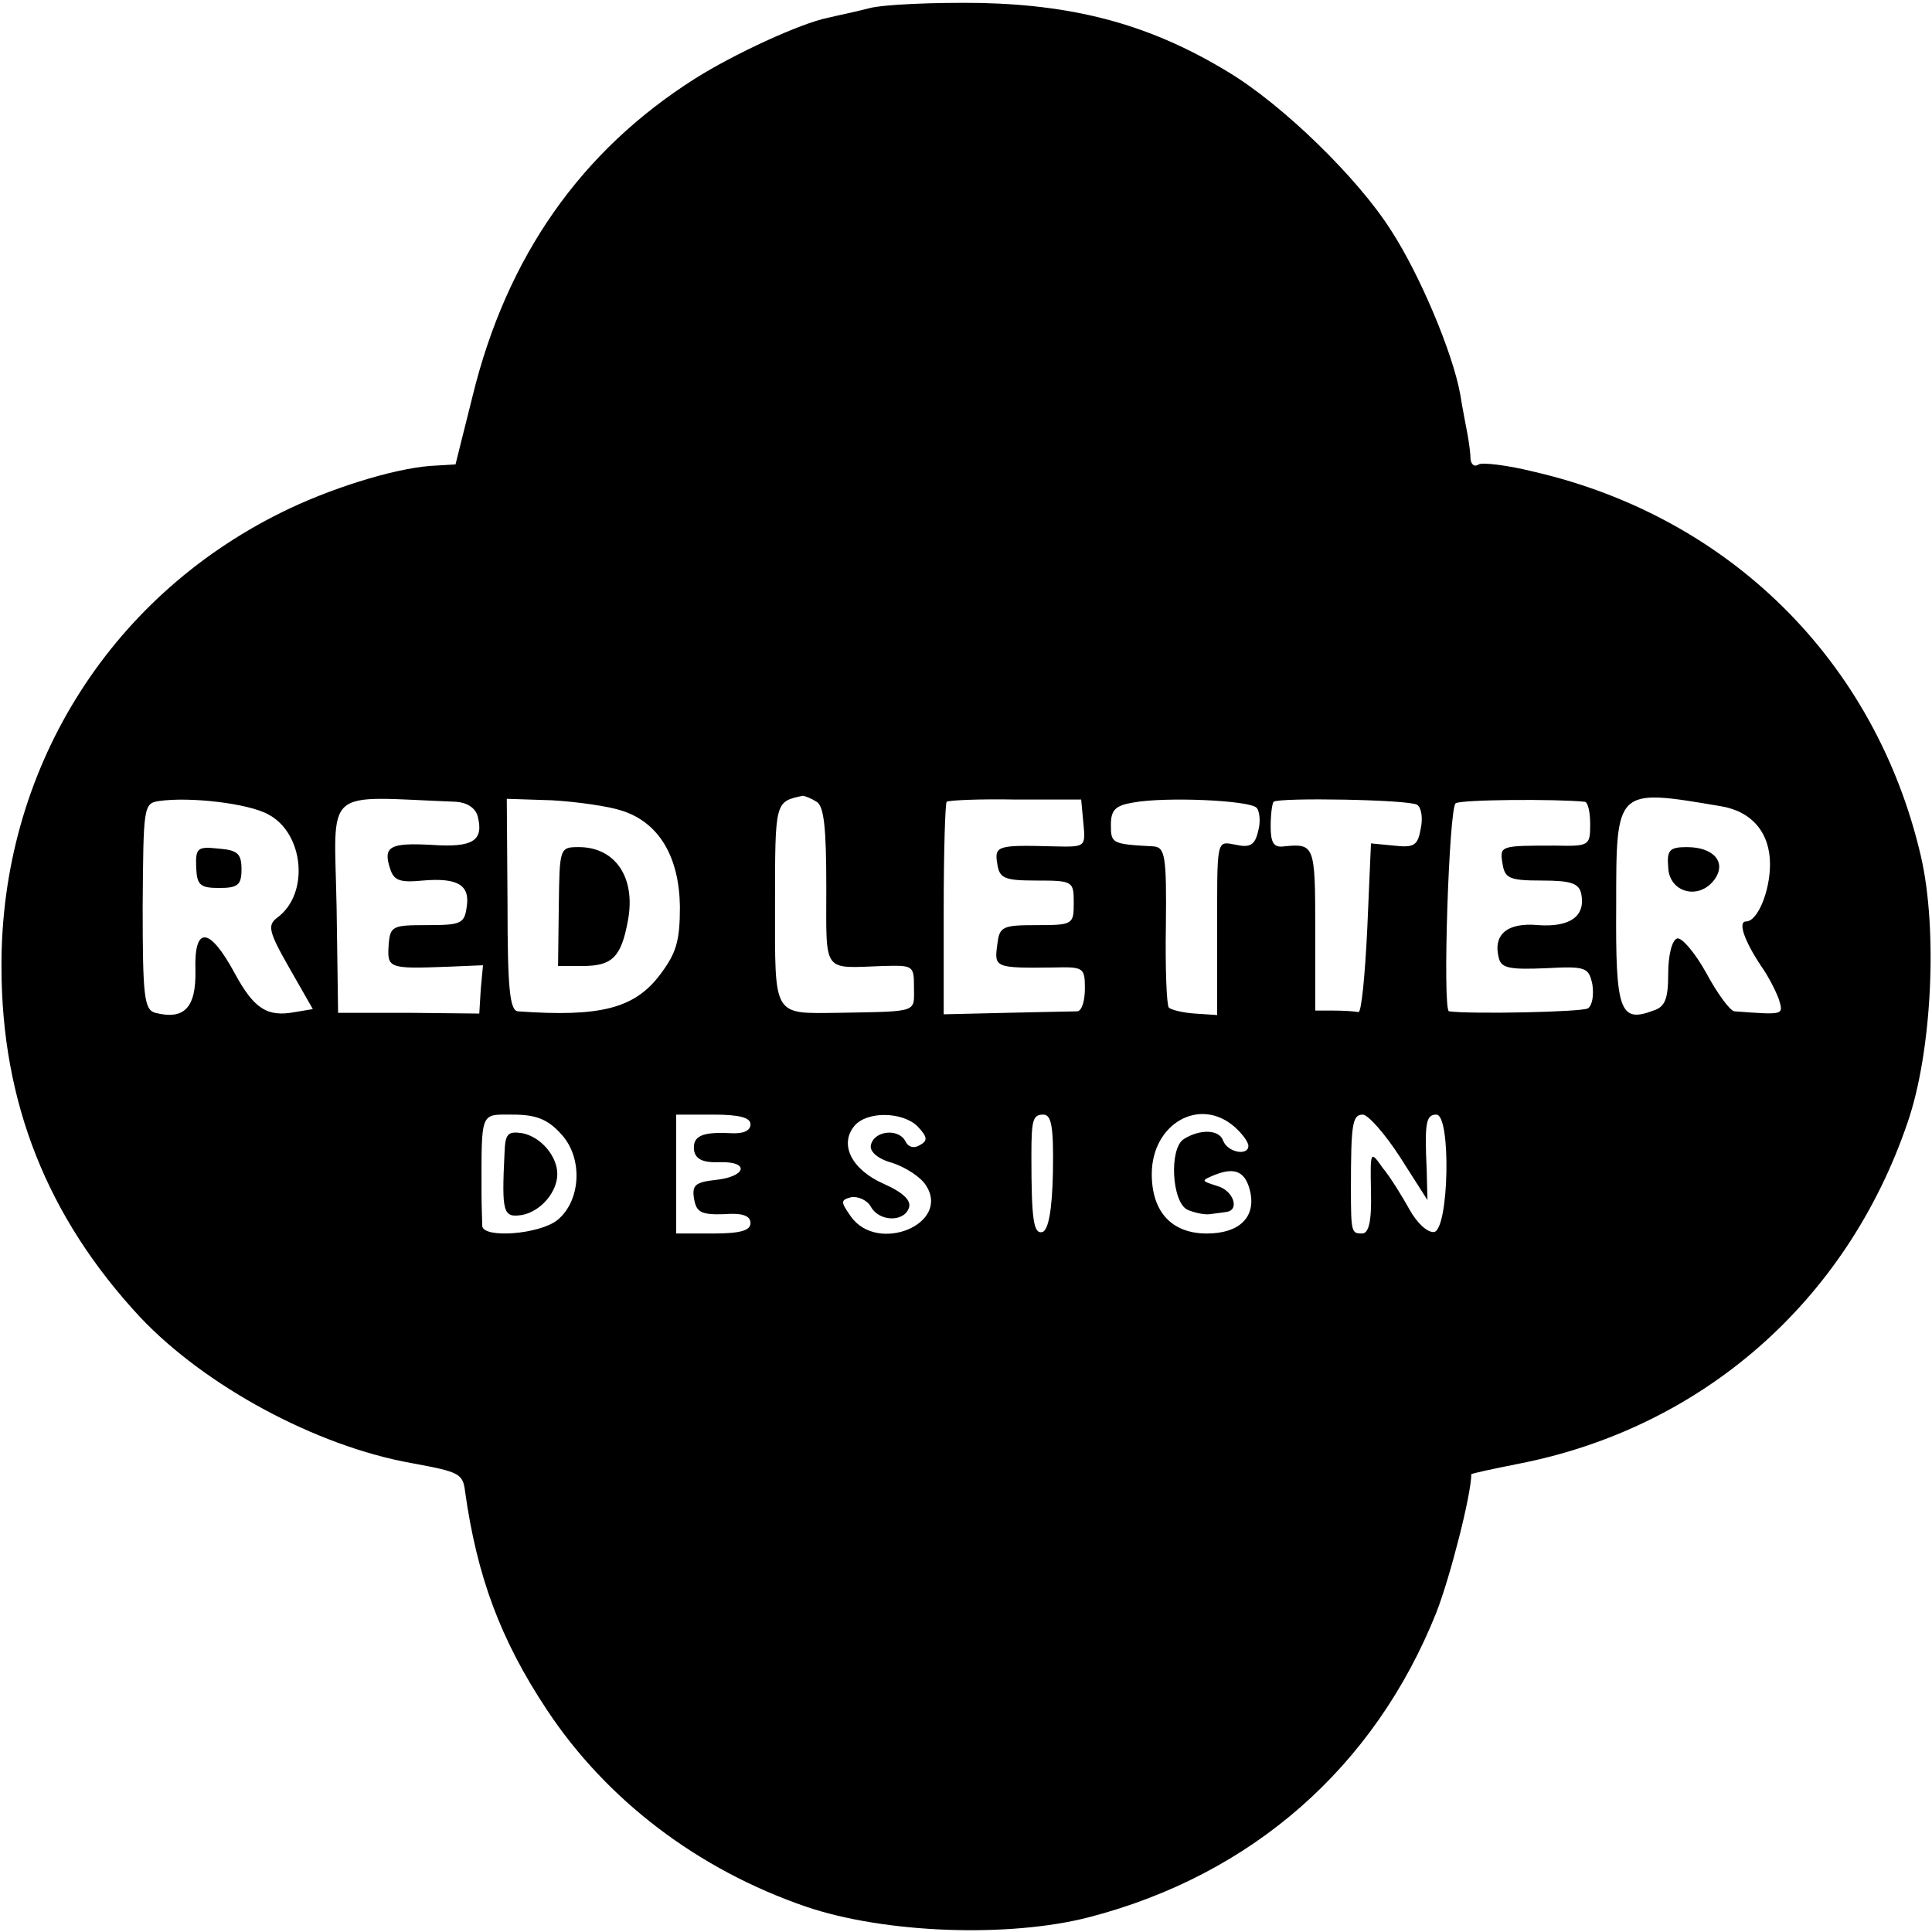 <?xml version="1.0" standalone="no"?>
<!DOCTYPE svg PUBLIC "-//W3C//DTD SVG 20010904//EN"
 "http://www.w3.org/TR/2001/REC-SVG-20010904/DTD/svg10.dtd">
<svg version="1.0" xmlns="http://www.w3.org/2000/svg"
 width="260pt" height="260pt" viewBox="0 0 260 260"
 preserveAspectRatio="xMidYMid meet">
<g transform="translate(0,260) scale(0.1,-0.1)"
fill="#000000" stroke="none">
<path d="M1170 2589 c-19 -5 -44 -10 -56 -13 -36 -7 -127 -49 -179 -82 -153
-97 -253 -239 -299 -427 l-23 -92 -34 -2 c-51 -4 -137 -31 -201 -63 -234 -116
-377 -349 -376 -611 0 -183 62 -338 187 -472 87 -92 236 -173 365 -196 65 -12
69 -14 72 -39 16 -113 47 -198 110 -293 80 -121 203 -215 349 -265 106 -36
273 -42 381 -14 219 57 384 202 467 410 19 49 47 159 47 186 0 1 28 7 63 14
247 48 442 218 524 459 33 95 41 260 18 359 -61 262 -257 456 -520 517 -36 9
-70 13 -75 10 -6 -4 -10 0 -11 7 0 7 -2 22 -4 33 -2 11 -7 36 -10 55 -10 55
-54 160 -93 220 -45 71 -146 169 -219 213 -102 62 -201 90 -333 93 -63 1 -131
-2 -150 -7z m-809 -1085 c48 -25 56 -107 12 -139 -13 -10 -12 -18 16 -67 l32
-56 -24 -4 c-37 -7 -55 4 -81 52 -34 63 -55 65 -53 4 1 -50 -15 -67 -54 -57
-15 4 -17 22 -17 143 1 134 1 139 22 142 41 6 120 -3 147 -18z m253 17 c14 -1
26 -8 29 -20 8 -32 -6 -42 -62 -38 -56 3 -66 -2 -56 -32 5 -16 13 -19 44 -16
47 4 64 -6 59 -36 -3 -22 -8 -24 -53 -24 -47 0 -50 -1 -52 -27 -2 -31 0 -32
79 -29 l48 2 -3 -32 -2 -33 -95 1 -95 0 -2 141 c-3 166 -21 150 161 143z m223
-12 c50 -16 77 -62 78 -129 0 -47 -5 -63 -27 -92 -34 -45 -80 -57 -191 -49
-11 1 -14 31 -14 144 l-1 142 61 -2 c34 -2 76 -8 94 -14z m262 12 c10 -6 13
-36 13 -115 0 -117 -6 -109 76 -106 41 1 42 1 42 -29 0 -34 7 -32 -101 -34
-90 -1 -86 -7 -86 147 0 138 0 137 37 145 3 0 11 -3 19 -8z m359 -29 c3 -32 3
-32 -40 -31 -75 2 -80 1 -76 -23 3 -20 9 -23 53 -23 49 0 50 -1 50 -30 0 -29
-1 -30 -50 -30 -47 0 -50 -2 -53 -27 -4 -30 -3 -31 76 -30 40 1 42 0 42 -28 0
-17 -4 -30 -10 -31 -5 0 -48 -1 -95 -2 l-85 -2 0 141 c0 77 2 143 4 145 2 2
44 4 93 3 l88 0 3 -32z m233 21 c4 -4 6 -19 2 -32 -4 -18 -11 -22 -29 -18 -28
5 -26 12 -26 -129 l0 -100 -30 2 c-16 1 -32 5 -35 8 -3 3 -5 53 -4 111 1 93
-1 105 -17 106 -56 3 -57 4 -57 29 0 20 6 26 30 30 44 8 156 3 166 -7z m216 4
c6 -4 8 -18 5 -32 -4 -23 -9 -26 -36 -23 l-31 3 -5 -115 c-3 -63 -8 -114 -12
-112 -5 1 -19 2 -33 2 l-25 0 0 110 c0 113 -1 115 -42 111 -14 -2 -18 5 -18
27 0 16 2 31 4 33 7 6 182 3 193 -4z m226 4 c4 -1 7 -14 7 -30 0 -29 -1 -30
-47 -29 -74 0 -75 0 -71 -24 3 -20 9 -23 53 -23 40 0 50 -4 53 -18 6 -30 -15
-45 -58 -42 -42 4 -61 -13 -53 -44 3 -14 15 -16 63 -14 55 3 58 1 63 -22 2
-14 0 -28 -6 -32 -8 -5 -158 -8 -187 -4 -9 2 0 275 9 280 7 5 135 6 174 2z
m183 -6 c42 -7 66 -36 66 -78 0 -37 -17 -77 -32 -77 -12 0 -2 -27 20 -60 10
-14 20 -34 24 -45 6 -21 8 -21 -60 -16 -6 1 -23 24 -38 52 -15 27 -33 48 -39
46 -7 -2 -12 -23 -12 -47 0 -34 -4 -45 -20 -50 -45 -17 -51 -1 -50 141 0 159
-1 158 141 134z m-1561 -441 c30 -32 27 -90 -5 -116 -24 -19 -99 -25 -101 -8
0 6 -1 26 -1 45 0 111 -2 105 42 105 31 0 47 -6 65 -26z m255 13 c0 -9 -10
-13 -27 -12 -39 2 -51 -4 -49 -23 2 -12 12 -17 35 -16 41 1 35 -20 -7 -24 -26
-3 -31 -7 -28 -25 3 -18 9 -22 40 -21 25 2 36 -2 36 -12 0 -10 -14 -14 -50
-14 l-50 0 0 80 0 80 50 0 c35 0 50 -4 50 -13z m225 -3 c13 -14 14 -19 3 -25
-8 -5 -16 -3 -20 6 -10 17 -42 13 -46 -6 -2 -9 10 -19 29 -24 18 -6 38 -19 45
-30 34 -52 -65 -93 -101 -42 -14 20 -14 22 1 26 9 1 21 -4 26 -13 11 -20 44
-21 51 -2 4 10 -7 21 -34 33 -43 19 -60 53 -39 78 17 20 65 19 85 -1z m182
-61 c-1 -51 -6 -78 -14 -81 -12 -3 -15 15 -15 103 0 48 2 55 16 55 11 0 14
-16 13 -77z m245 60 c10 -9 18 -20 18 -25 0 -14 -28 -9 -34 7 -5 15 -31 16
-53 2 -20 -13 -16 -85 5 -95 9 -4 23 -7 30 -6 6 1 17 2 22 3 19 2 10 29 -12
35 -22 7 -22 7 -3 15 28 11 42 4 48 -25 6 -33 -16 -54 -59 -54 -47 0 -74 29
-74 80 0 68 65 105 112 63z m222 -40 l37 -58 -1 40 c-3 64 -1 75 13 75 20 0
17 -154 -3 -158 -9 -1 -23 12 -33 30 -10 18 -26 44 -36 56 -17 24 -17 24 -16
-32 1 -40 -3 -56 -12 -56 -14 0 -15 1 -15 60 0 88 2 100 16 100 7 0 30 -26 50
-57z"/>
<path d="M264 1433 c1 -24 5 -28 31 -28 25 0 30 4 30 25 0 21 -5 26 -31 28
-28 3 -31 1 -30 -25z"/>
<path d="M752 1380 l-1 -80 33 0 c40 0 52 12 61 61 11 58 -17 99 -66 99 -26 0
-26 -1 -27 -80z"/>
<path d="M2245 1433 c1 -34 41 -45 62 -17 17 23 0 44 -37 44 -23 0 -27 -4 -25
-27z"/>
<path d="M679 1049 c-4 -82 -2 -88 24 -84 25 5 47 31 47 55 0 24 -22 50 -47
55 -20 3 -23 -1 -24 -26z"/>
</g>
</svg>
